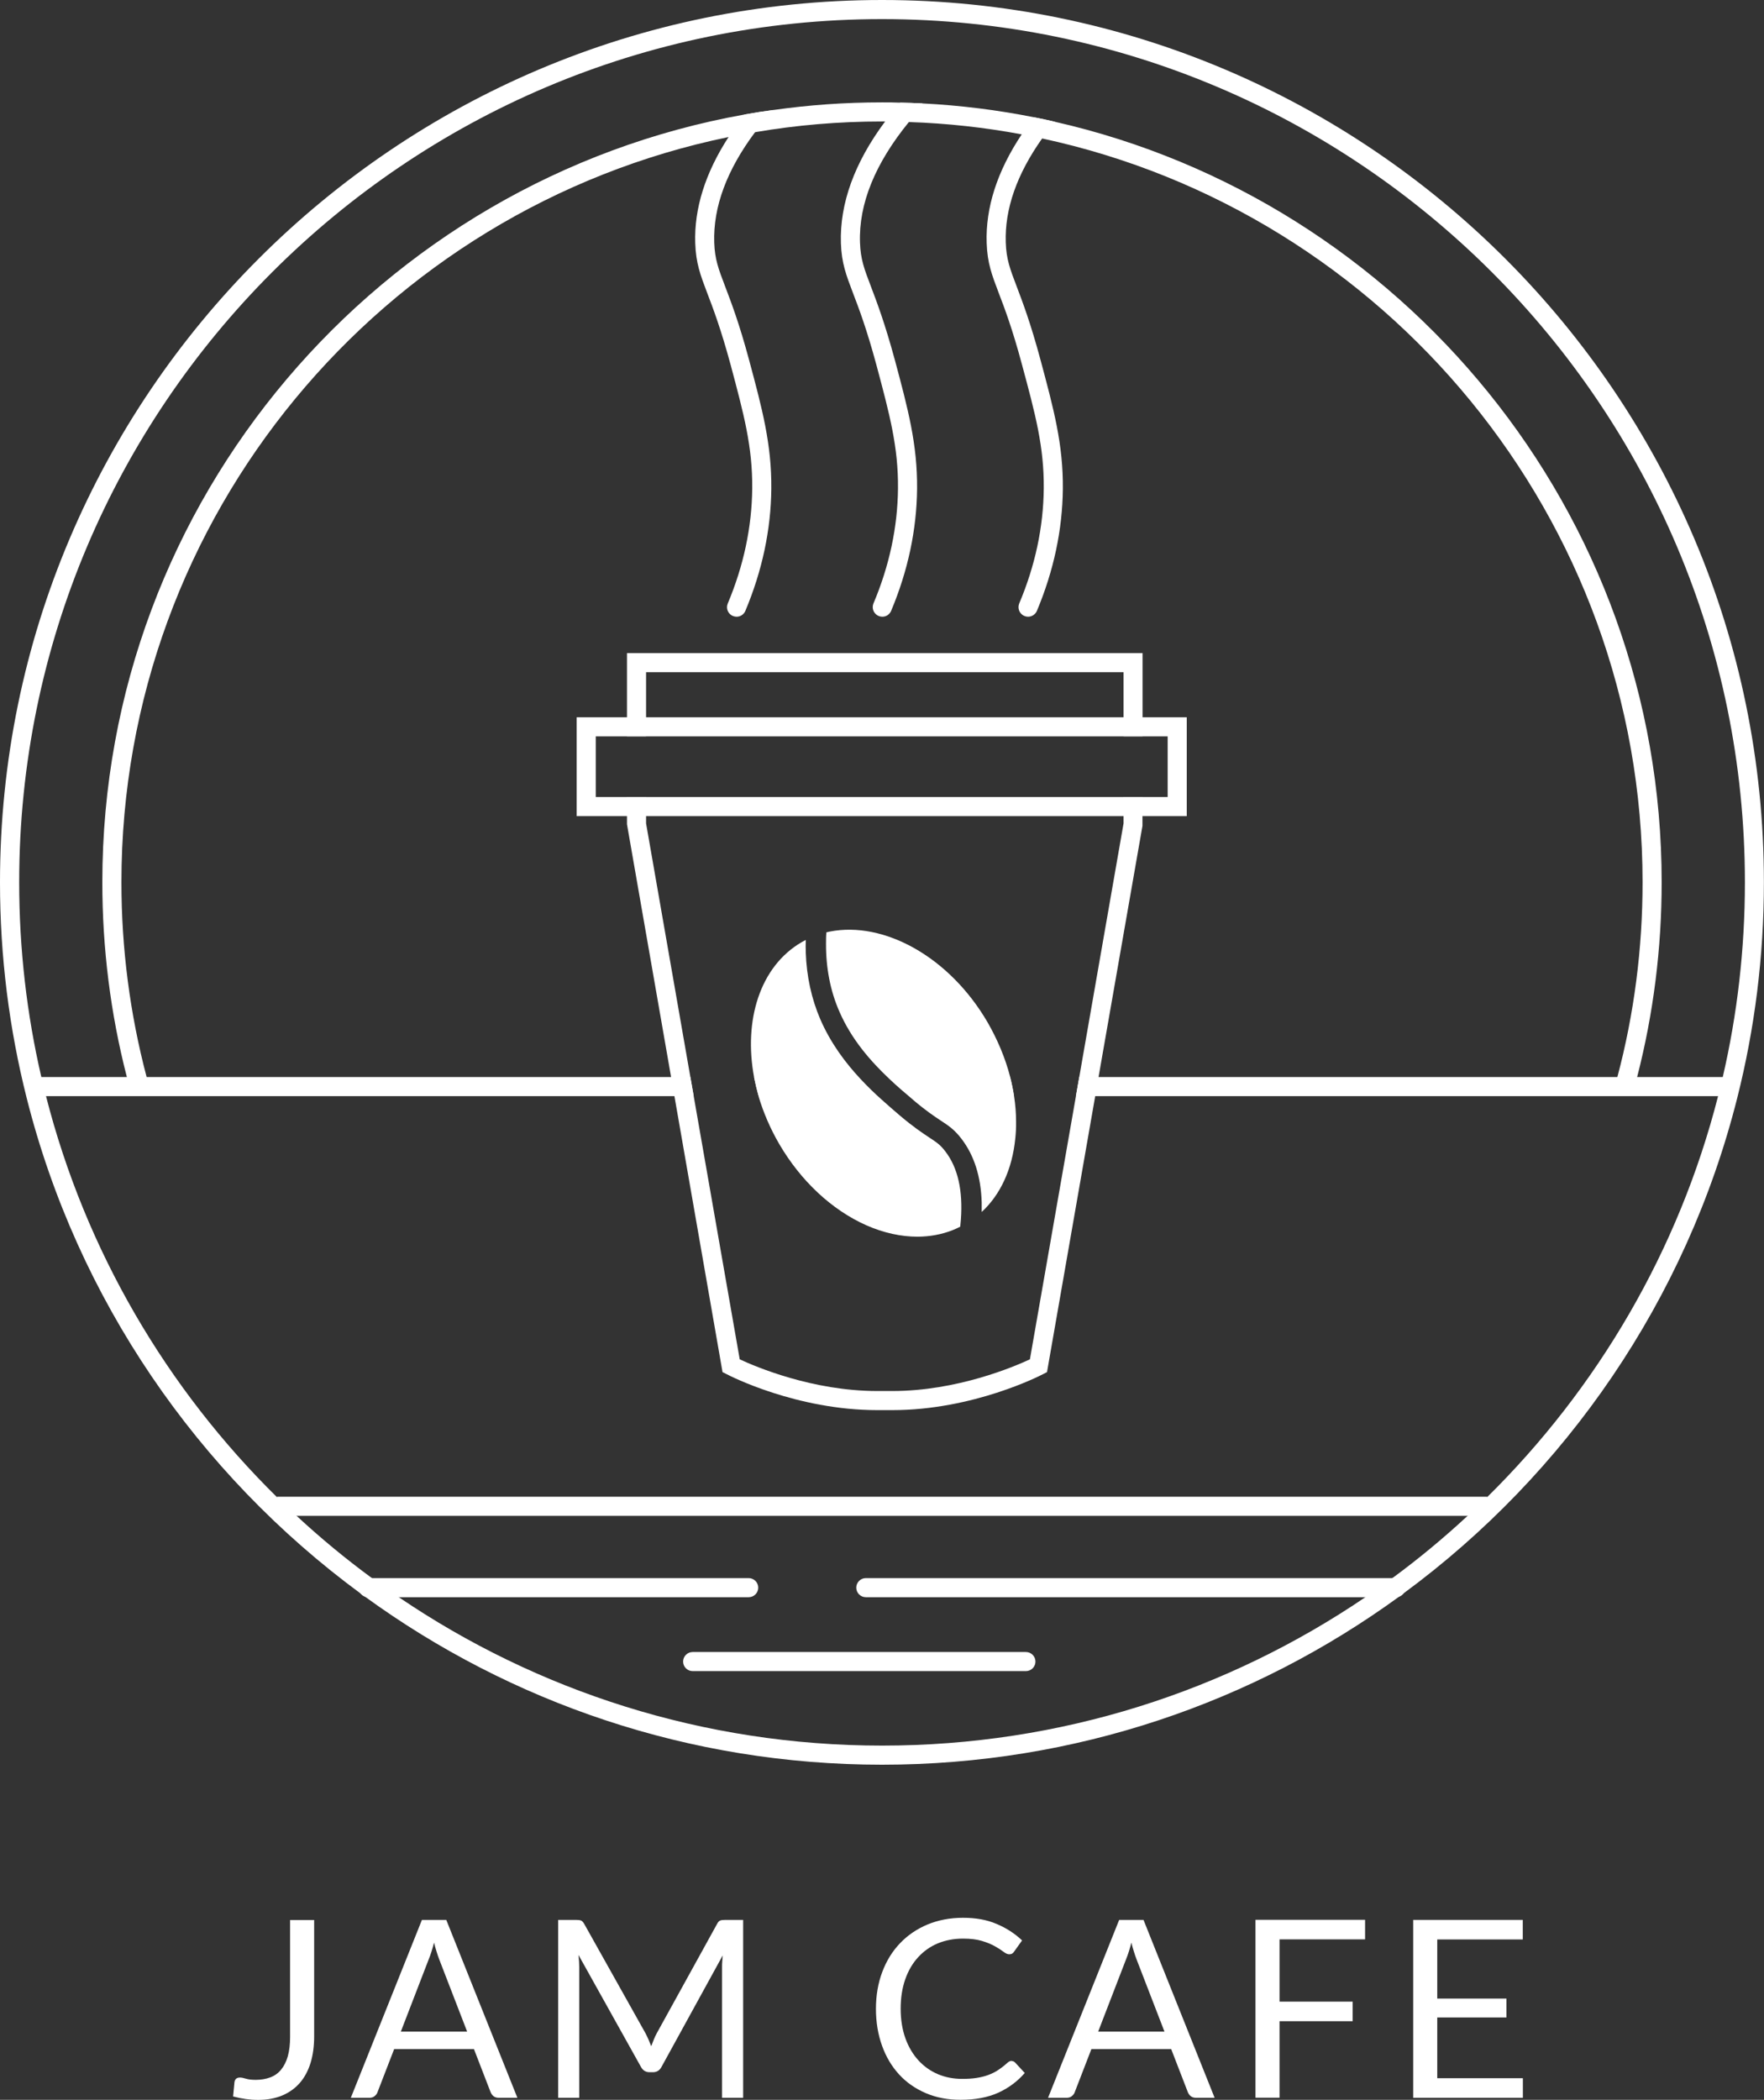 <?xml version="1.0" encoding="UTF-8"?>
<svg id="Layer_2" data-name="Layer 2" xmlns="http://www.w3.org/2000/svg" width="184.79" height="219.88" viewBox="0 0 184.79 219.88">
  <rect x="0" y="0" width="184.79" height="219.88" fill="#333333" stroke="none"/>
  <g id="Layer_1-2" data-name="Layer 1">
    <g>
      <g>
        <g>
          <path d="M92.4,0C41.45,0,0,41.45,0,92.39c0,7.79.97,15.35,2.79,22.57,5.32,21.12,17.93,39.36,34.98,51.9.14.12.29.23.44.32t.02.01c15.23,11.07,33.94,17.6,54.17,17.6s38.94-6.53,54.17-17.6t.02-.01c.16-.1.29-.21.44-.33h0c17.04-12.53,29.64-30.78,34.96-51.89,1.82-7.22,2.79-14.78,2.79-22.57C184.79,41.45,143.34,0,92.4,0ZM180.47,112.78c-.15.67-.32,1.34-.49,2-4.13,16.18-12.65,30.62-24.19,41.99h0c-.67.68-1.34,1.32-2.04,1.96h-.01c-2.5,2.32-5.13,4.5-7.88,6.52-.93.69-1.88,1.36-2.83,2-14.46,9.81-31.88,15.54-50.62,15.54s-36.18-5.73-50.63-15.54c-.95-.65-1.89-1.31-2.82-2-2.75-2.02-5.38-4.19-7.88-6.51h-.01c-.69-.64-1.38-1.3-2.04-1.96h-.01c-11.56-11.38-20.07-25.82-24.2-42-.17-.66-.34-1.33-.49-2-1.52-6.55-2.32-13.38-2.32-20.39C2,42.55,42.55,2,92.4,2s90.39,40.55,90.39,90.39c0,7.01-.8,13.84-2.32,20.39Z" style="fill: #fff; stroke-width: 0px;"/>
          <path d="M174.07,92.39c0,6.91-.86,13.76-2.57,20.39-.1.42-.22.84-.33,1.26l-1.93-.53c.07-.24.13-.48.19-.73,1.76-6.61,2.64-13.47,2.64-20.39,0-38.18-27-70.17-62.9-77.89-.71-.16-1.42-.3-2.14-.43-3.85-.72-7.8-1.16-11.82-1.29-.83-.04-1.66-.06-2.49-.06h-.32c-4.53,0-8.97.38-13.29,1.12h-.01c-.94.15-1.86.32-2.78.51C40.06,21.81,12.72,53.97,12.72,92.39c0,6.92.89,13.77,2.64,20.39.04.19.09.37.14.56l-1.92.52c-.1-.36-.19-.72-.29-1.08-1.71-6.62-2.57-13.48-2.57-20.39,0-40.12,29.08-73.58,67.28-80.4,1-.18,2-.34,3.01-.47,3.72-.53,7.52-.8,11.39-.8.64,0,1.27,0,1.9.03.78.01,1.56.04,2.33.08,3.97.2,7.88.69,11.69,1.45.73.14,1.46.3,2.18.47,36.35,8.25,63.57,40.83,63.57,79.64Z" style="fill: #fff; stroke-width: 0px;"/>
          <g>
            <polygon points="72.32 112.78 72.67 114.78 3.52 114.78 3.52 112.78 72.32 112.78" style="fill: #fff; stroke-width: 0px;"/>
            <path d="M81.02,112.78c.14.66.32,1.33.54,2h-2.09c-.19-.67-.35-1.34-.48-2h2.03Z" style="fill: #fff; stroke-width: 0px;"/>
            <path d="M106.22,114.78h-2.03c-.11-.66-.26-1.33-.44-2h2.06c.17.67.31,1.34.41,2Z" style="fill: #fff; stroke-width: 0px;"/>
            <polygon points="181.27 112.78 181.27 114.78 112.71 114.78 113.06 112.78 181.27 112.78" style="fill: #fff; stroke-width: 0px;"/>
          </g>
          <rect x="29.02" y="156.73" width="126.77" height="2" style="fill: #fff; stroke-width: 0px;"/>
          <path d="M78.43,167.25h-39.87c-.55,0-1-.45-1-1s.45-1,1-1h39.87c.55,0,1,.45,1,1s-.45,1-1,1Z" style="fill: #fff; stroke-width: 0px;"/>
          <path d="M146.24,167.25h-55.54c-.55,0-1-.45-1-1s.45-1,1-1h55.54c.55,0,1,.45,1,1s-.45,1-1,1Z" style="fill: #fff; stroke-width: 0px;"/>
          <path d="M107.47,174.99h-34.91c-.55,0-1-.45-1-1s.45-1,1-1h34.91c.55,0,1,.45,1,1s-.45,1-1,1Z" style="fill: #fff; stroke-width: 0px;"/>
        </g>
        <path d="M65.68,68.39v8.72h2v-6.72h50.02v6.72h1.99v-8.72s-54.01,0-54.01,0ZM117.7,83.46v2.76l-4.64,26.56-.35,2-4.82,27.56c-1.63.76-7.61,3.32-14.41,3.32h-1.58c-6.81,0-12.78-2.56-14.41-3.32l-4.82-27.56-.35-2-4.64-26.56v-2.76h-2v2.85l4.62,26.47.35,2,5.04,28.9.44.22c.29.16,7.31,3.76,15.77,3.76h1.58c8.45,0,15.47-3.6,15.77-3.76l.43-.22,5.05-28.9.35-2,4.6-26.3v-3.02h-1.98Z" style="fill: #fff; stroke-width: 0px;"/>
        <path d="M67.68,83.46v2h50.02v-2h-50.02ZM60.41,75.11v10.35h63.91v-10.35h-63.91ZM122.32,83.46h-59.91v-6.35h59.91v6.35Z" style="fill: #fff; stroke-width: 0px;"/>
        <path d="M99.03,120.57c1.31,1.7,1.85,4.1,1.63,7.13-.02.25-.04.49-.07.75-.26.14-.54.26-.81.37-1.15.45-2.37.67-3.65.68-1.73,0-3.55-.39-5.39-1.2-3.61-1.61-6.85-4.63-9.12-8.52-.94-1.62-1.65-3.29-2.15-4.95,0-.02,0-.03,0-.05-.19-.65-.34-1.31-.47-1.95-1.13-6,.62-11.63,4.96-14.16.15-.08.3-.17.45-.24-.02.44-.01.88,0,1.31.08,2.48.6,4.85,1.52,6.99,1.08,2.49,2.62,4.55,4.21,6.25.74.79,1.48,1.51,2.19,2.14.69.63,1.33,1.17,1.91,1.67,1.47,1.25,2.44,1.88,3.13,2.34.76.5,1.14.75,1.66,1.44Z" style="fill: #fff; stroke-width: 0px;"/>
        <path d="M106.44,117.47c.01.58-.02,1.16-.08,1.73-.32,3.22-1.55,5.89-3.52,7.71,0-.34,0-.67,0-.99-.08-2.69-.78-4.92-2.11-6.66-.74-.97-1.34-1.37-2.18-1.92-.69-.46-1.55-1.02-2.91-2.18l-.04-.04c-.75-.63-1.59-1.34-2.43-2.14-1.95-1.84-3.98-4.13-5.26-7.1-.93-2.13-1.39-4.53-1.38-7.05,0-.4,0-.8.04-1.2.12-.03.23-.06.35-.08,5.67-1.12,12.54,2.64,16.54,9.51,1.05,1.83,1.85,3.74,2.35,5.67.17.67.31,1.34.41,2,0,.02.01.03.01.05.14.9.21,1.81.21,2.69Z" style="fill: #fff; stroke-width: 0px;"/>
        <path d="M111.34,51.18c-.04,4.3-.96,8.6-2.72,12.79-.16.38-.54.61-.93.61-.13,0-.26-.03-.38-.08-.51-.21-.75-.8-.54-1.31,1.67-3.95,2.53-7.99,2.57-12.03.04-4.37-.88-7.78-2.27-12.94-1.01-3.78-1.84-5.96-2.45-7.55-.71-1.87-1.19-3.11-1.26-5.21-.13-3.71,1.1-7.53,3.67-11.39.39-.59.82-1.19,1.29-1.79.73.14,1.46.3,2.18.47-.49.59-.93,1.17-1.33,1.75-2.65,3.74-3.93,7.39-3.81,10.9.06,1.75.44,2.75,1.13,4.56.62,1.63,1.47,3.86,2.51,7.73,1.38,5.14,2.38,8.84,2.34,13.49Z" style="fill: #fff; stroke-width: 0px;"/>
        <path d="M95.21,12.78c-3.54,4.34-5.26,8.57-5.12,12.62.06,1.75.44,2.75,1.13,4.56.62,1.63,1.47,3.86,2.52,7.73,1.38,5.14,2.37,8.84,2.33,13.49-.04,4.3-.96,8.6-2.72,12.79-.16.38-.53.61-.92.61-.13,0-.27-.03-.39-.08-.51-.21-.75-.8-.54-1.31,1.67-3.95,2.53-7.99,2.57-12.03.04-4.37-.88-7.78-2.26-12.94-1.02-3.78-1.85-5.96-2.46-7.55-.71-1.87-1.19-3.11-1.26-5.21-.13-4.15,1.42-8.43,4.63-12.74.48-.66,1.01-1.32,1.58-1.97.78.01,1.56.04,2.33.08-.02.2-.1.4-.24.56-.42.47-.82.93-1.18,1.39Z" style="fill: #fff; stroke-width: 0px;"/>
        <path d="M78.47,37.69c1.38,5.13,2.37,8.84,2.33,13.49-.04,4.3-.96,8.6-2.72,12.79-.16.38-.53.61-.92.61-.13,0-.26-.03-.39-.08-.51-.21-.75-.8-.53-1.31,1.66-3.95,2.52-7.99,2.56-12.03.04-4.38-.88-7.79-2.26-12.95-1.02-3.77-1.85-5.95-2.46-7.54-.71-1.87-1.18-3.11-1.25-5.21-.12-3.62,1.05-7.35,3.49-11.11.5-.78,1.06-1.57,1.68-2.36,1-.18,2-.34,3.01-.47-.7.78-1.33,1.55-1.9,2.32h-.01c-2.97,3.97-4.4,7.84-4.28,11.56.06,1.75.44,2.75,1.13,4.56.62,1.63,1.48,3.86,2.52,7.73Z" style="fill: #fff; stroke-width: 0px;"/>
      </g>
      <g>
        <path d="M32.91,213.24c0,1.04-.13,1.97-.38,2.79-.26.82-.63,1.52-1.13,2.09-.5.57-1.11,1-1.84,1.31-.73.3-1.56.46-2.51.46-.86,0-1.73-.12-2.63-.36.02-.25.04-.5.07-.75s.05-.49.07-.73c.02-.15.07-.27.16-.36.09-.09.23-.14.42-.14.16,0,.36.04.62.12s.6.12,1.03.12c.57,0,1.08-.09,1.53-.26.45-.17.83-.44,1.13-.81s.54-.83.7-1.4c.16-.57.24-1.24.24-2.02v-12.25h2.52v12.19Z" style="fill: #fff; stroke-width: 0px;"/>
        <path d="M54.2,219.67h-1.95c-.23,0-.41-.06-.55-.17s-.24-.26-.31-.43l-1.74-4.5h-8.36l-1.74,4.5c-.05.16-.15.29-.3.42-.15.12-.33.18-.55.18h-1.95l7.45-18.63h2.55l7.45,18.63ZM48.94,212.75l-2.93-7.58c-.09-.23-.18-.49-.27-.79-.1-.3-.19-.62-.27-.96-.18.7-.37,1.29-.56,1.75l-2.92,7.57h6.96Z" style="fill: #fff; stroke-width: 0px;"/>
        <path d="M77.85,201.04v18.63h-2.21v-13.69c0-.18,0-.38.02-.58.01-.21.03-.42.05-.64l-6.4,11.65c-.2.39-.5.58-.91.58h-.36c-.41,0-.71-.2-.91-.58l-6.53-11.7c.05.46.08.88.08,1.27v13.69h-2.21v-18.63h1.86c.22,0,.4.02.52.06.12.04.24.17.35.36l6.43,11.47c.1.21.21.42.31.65s.19.46.28.69c.09-.23.18-.47.27-.7.09-.23.2-.45.31-.66l6.32-11.45c.1-.2.22-.32.34-.36.12-.04.3-.06.53-.06h1.86Z" style="fill: #fff; stroke-width: 0px;"/>
        <path d="M105.99,215.82c.14,0,.26.06.36.17l1,1.08c-.76.88-1.69,1.57-2.78,2.07-1.09.49-2.4.74-3.95.74-1.33,0-2.55-.23-3.64-.7s-2.02-1.11-2.79-1.95c-.77-.84-1.37-1.84-1.79-3.01s-.64-2.46-.64-3.86.22-2.69.66-3.86c.44-1.17,1.06-2.18,1.87-3.02.8-.84,1.76-1.49,2.88-1.96,1.12-.46,2.35-.7,3.71-.7s2.5.21,3.51.64c1.01.42,1.91,1,2.68,1.73l-.83,1.16c-.05.09-.12.16-.2.21-.08.06-.19.08-.33.08-.16,0-.35-.08-.57-.25s-.52-.36-.88-.57-.82-.4-1.37-.57c-.55-.17-1.22-.25-2.01-.25-.96,0-1.84.17-2.64.5-.8.33-1.48.82-2.06,1.45-.58.63-1.03,1.4-1.35,2.31s-.48,1.94-.48,3.08.17,2.2.5,3.11c.33.91.79,1.68,1.37,2.31.58.63,1.26,1.11,2.04,1.44.78.33,1.63.49,2.54.49.55,0,1.06-.03,1.5-.1s.86-.17,1.23-.31.73-.31,1.05-.53c.32-.21.65-.47.97-.76.15-.13.29-.19.44-.19Z" style="fill: #fff; stroke-width: 0px;"/>
        <path d="M127.24,219.67h-1.95c-.23,0-.41-.06-.55-.17s-.24-.26-.31-.43l-1.74-4.5h-8.36l-1.74,4.5c-.05.16-.15.29-.3.42-.15.12-.33.18-.55.18h-1.95l7.45-18.63h2.55l7.45,18.63ZM121.99,212.75l-2.93-7.58c-.09-.23-.18-.49-.27-.79-.1-.3-.19-.62-.27-.96-.18.7-.37,1.29-.56,1.75l-2.92,7.57h6.96Z" style="fill: #fff; stroke-width: 0px;"/>
        <path d="M134.04,203.09v6.51h7.66v2.05h-7.66v8.01h-2.52v-18.63h11.48v2.05h-8.96Z" style="fill: #fff; stroke-width: 0px;"/>
        <path d="M159.53,217.62v2.05h-11.49v-18.63h11.48v2.05h-8.96v6.19h7.25v1.98h-7.25v6.36h8.97Z" style="fill: #fff; stroke-width: 0px;"/>
      </g>
    </g>
  </g>
</svg>